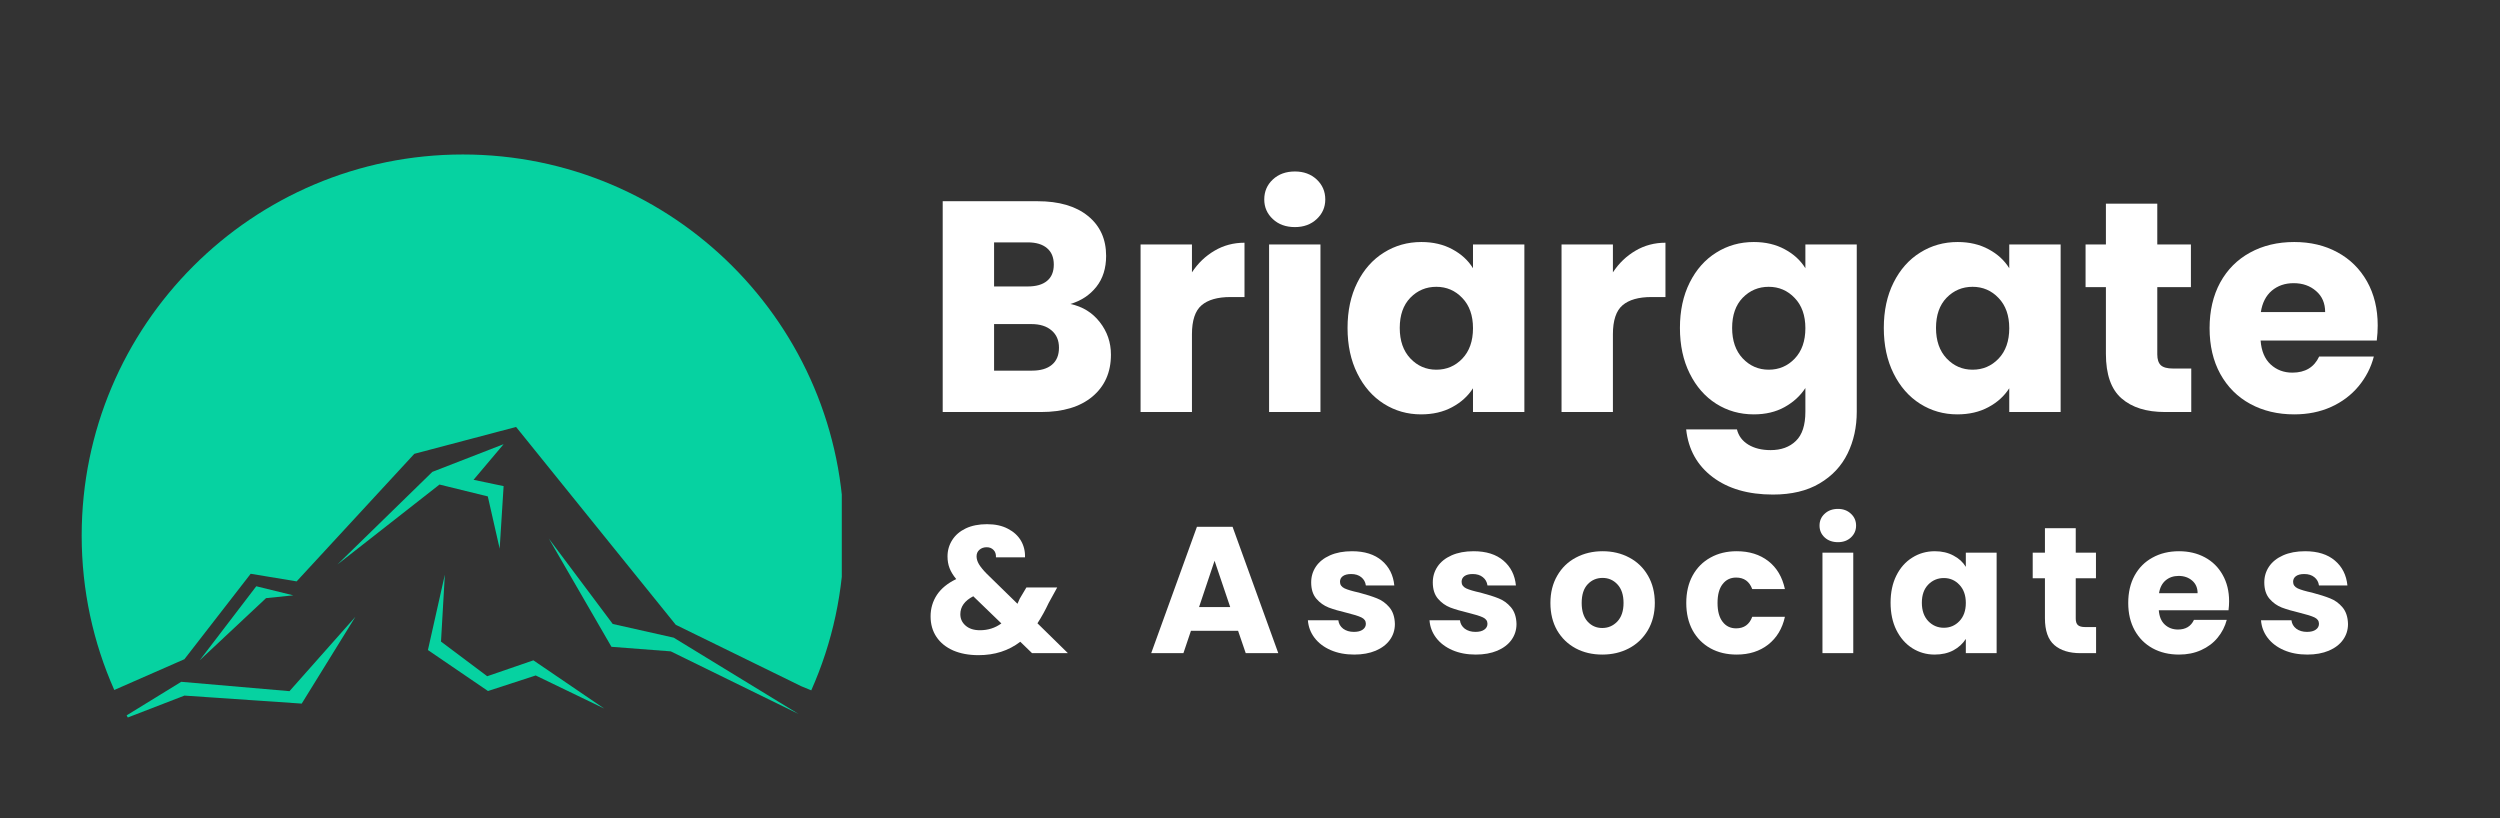 <svg xmlns="http://www.w3.org/2000/svg" xmlns:xlink="http://www.w3.org/1999/xlink" width="443" zoomAndPan="magnify" viewBox="0 0 332.25 108.75" height="145" preserveAspectRatio="xMidYMid meet" version="1.0"><rect x="0" y="0" width="332.25" height="108.75" fill="#333333" stroke="none"/><defs><g/><clipPath id="cc01e1d57a"><path d="M 16 81 L 48 81 L 48 95.359 L 16 95.359 Z M 16 81 " clip-rule="nonzero"/></clipPath><clipPath id="2028bf0e42"><path d="M 10.855 20.531 L 111.875 20.531 L 111.875 92 L 10.855 92 Z M 10.855 20.531 " clip-rule="nonzero"/></clipPath></defs><g clip-path="url(#cc01e1d57a)"><path fill="#06d2a1" d="M 40.098 93.508 L 24.512 92.445 L 16.984 95.355 C 16.934 95.262 16.883 95.164 16.832 95.07 L 24.086 90.613 L 38.473 91.855 L 47.23 81.973 L 40.098 93.508 " fill-opacity="1" fill-rule="nonzero"/></g><g clip-path="url(#2028bf0e42)"><path fill="#06d2a1" d="M 106.504 91.207 L 89.809 83.035 L 68.586 56.742 L 55.066 60.312 L 39.422 77.266 L 33.316 76.254 L 24.508 87.609 L 15.188 91.699 C 12.406 85.43 10.855 78.488 10.855 71.188 C 10.855 43.211 33.535 20.531 61.512 20.531 C 89.488 20.531 112.168 43.211 112.168 71.188 C 112.168 78.508 110.613 85.461 107.816 91.746 L 106.504 91.207 " fill-opacity="1" fill-rule="nonzero"/></g><path fill="#06d2a1" d="M 66.406 72.918 L 64.828 65.973 L 58.41 64.395 L 44.84 75.023 L 57.461 62.711 L 66.93 59.031 L 62.934 63.766 L 66.93 64.605 L 66.406 72.918 " fill-opacity="1" fill-rule="nonzero"/><path fill="#06d2a1" d="M 26.535 87.758 L 34.059 77.914 L 38.98 79.121 L 35.359 79.492 L 26.535 87.758 " fill-opacity="1" fill-rule="nonzero"/><path fill="#06d2a1" d="M 89.535 84.746 L 106.129 94.887 L 89.145 86.566 L 81.262 85.961 L 72.941 71.578 L 81.434 82.926 L 89.535 84.746 " fill-opacity="1" fill-rule="nonzero"/><path fill="#06d2a1" d="M 80.301 94.168 L 71.195 89.77 L 64.852 91.836 L 56.871 86.391 L 59.121 76.367 L 58.609 85.266 L 64.75 89.871 L 70.887 87.758 L 80.301 94.168 " fill-opacity="1" fill-rule="nonzero"/><g fill="#ffffff" fill-opacity="1"><g transform="translate(122.816, 54.758)"><g><path d="M 19.438 -14.359 C 21.062 -14.016 22.363 -13.211 23.344 -11.953 C 24.332 -10.691 24.828 -9.25 24.828 -7.625 C 24.828 -5.281 24.004 -3.422 22.359 -2.047 C 20.723 -0.68 18.445 0 15.531 0 L 2.469 0 L 2.469 -28.016 L 15.078 -28.016 C 17.93 -28.016 20.16 -27.363 21.766 -26.062 C 23.379 -24.758 24.188 -22.988 24.188 -20.75 C 24.188 -19.102 23.754 -17.734 22.891 -16.641 C 22.023 -15.547 20.875 -14.785 19.438 -14.359 Z M 9.297 -16.688 L 13.766 -16.688 C 14.879 -16.688 15.734 -16.93 16.328 -17.422 C 16.93 -17.91 17.234 -18.633 17.234 -19.594 C 17.234 -20.551 16.93 -21.281 16.328 -21.781 C 15.734 -22.289 14.879 -22.547 13.766 -22.547 L 9.297 -22.547 Z M 14.328 -5.5 C 15.473 -5.5 16.359 -5.758 16.984 -6.281 C 17.609 -6.801 17.922 -7.555 17.922 -8.547 C 17.922 -9.523 17.594 -10.289 16.938 -10.844 C 16.289 -11.406 15.395 -11.688 14.25 -11.688 L 9.297 -11.688 L 9.297 -5.5 Z M 14.328 -5.5 "/></g></g></g><g fill="#ffffff" fill-opacity="1"><g transform="translate(149.113, 54.758)"><g><path d="M 9.297 -18.562 C 10.098 -19.781 11.098 -20.738 12.297 -21.438 C 13.492 -22.145 14.82 -22.5 16.281 -22.5 L 16.281 -15.281 L 14.406 -15.281 C 12.707 -15.281 11.43 -14.914 10.578 -14.188 C 9.723 -13.457 9.297 -12.172 9.297 -10.328 L 9.297 0 L 2.469 0 L 2.469 -22.266 L 9.297 -22.266 Z M 9.297 -18.562 "/></g></g></g><g fill="#ffffff" fill-opacity="1"><g transform="translate(166.192, 54.758)"><g><path d="M 5.906 -24.578 C 4.707 -24.578 3.727 -24.93 2.969 -25.641 C 2.207 -26.348 1.828 -27.219 1.828 -28.25 C 1.828 -29.312 2.207 -30.195 2.969 -30.906 C 3.727 -31.613 4.707 -31.969 5.906 -31.969 C 7.07 -31.969 8.035 -31.613 8.797 -30.906 C 9.555 -30.195 9.938 -29.312 9.938 -28.25 C 9.938 -27.219 9.555 -26.348 8.797 -25.641 C 8.035 -24.93 7.07 -24.578 5.906 -24.578 Z M 9.297 -22.266 L 9.297 0 L 2.469 0 L 2.469 -22.266 Z M 9.297 -22.266 "/></g></g></g><g fill="#ffffff" fill-opacity="1"><g transform="translate(177.964, 54.758)"><g><path d="M 1.125 -11.172 C 1.125 -13.461 1.555 -15.473 2.422 -17.203 C 3.285 -18.93 4.461 -20.258 5.953 -21.188 C 7.441 -22.125 9.102 -22.594 10.938 -22.594 C 12.5 -22.594 13.875 -22.27 15.062 -21.625 C 16.25 -20.988 17.16 -20.148 17.797 -19.109 L 17.797 -22.266 L 24.625 -22.266 L 24.625 0 L 17.797 0 L 17.797 -3.156 C 17.129 -2.113 16.203 -1.273 15.016 -0.641 C 13.836 -0.004 12.461 0.312 10.891 0.312 C 9.086 0.312 7.441 -0.156 5.953 -1.094 C 4.461 -2.039 3.285 -3.383 2.422 -5.125 C 1.555 -6.863 1.125 -8.879 1.125 -11.172 Z M 17.797 -11.141 C 17.797 -12.836 17.32 -14.176 16.375 -15.156 C 15.438 -16.145 14.285 -16.641 12.922 -16.641 C 11.566 -16.641 10.414 -16.156 9.469 -15.188 C 8.531 -14.219 8.062 -12.879 8.062 -11.172 C 8.062 -9.473 8.531 -8.125 9.469 -7.125 C 10.414 -6.125 11.566 -5.625 12.922 -5.625 C 14.285 -5.625 15.438 -6.113 16.375 -7.094 C 17.32 -8.082 17.797 -9.43 17.797 -11.141 Z M 17.797 -11.141 "/></g></g></g><g fill="#ffffff" fill-opacity="1"><g transform="translate(205.059, 54.758)"><g><path d="M 9.297 -18.562 C 10.098 -19.781 11.098 -20.738 12.297 -21.438 C 13.492 -22.145 14.82 -22.5 16.281 -22.5 L 16.281 -15.281 L 14.406 -15.281 C 12.707 -15.281 11.43 -14.914 10.578 -14.188 C 9.723 -13.457 9.297 -12.172 9.297 -10.328 L 9.297 0 L 2.469 0 L 2.469 -22.266 L 9.297 -22.266 Z M 9.297 -18.562 "/></g></g></g><g fill="#ffffff" fill-opacity="1"><g transform="translate(222.138, 54.758)"><g><path d="M 10.938 -22.594 C 12.5 -22.594 13.875 -22.27 15.062 -21.625 C 16.25 -20.988 17.16 -20.148 17.797 -19.109 L 17.797 -22.266 L 24.625 -22.266 L 24.625 -0.047 C 24.625 2.004 24.219 3.859 23.406 5.516 C 22.594 7.18 21.352 8.504 19.688 9.484 C 18.031 10.473 15.961 10.969 13.484 10.969 C 10.191 10.969 7.52 10.191 5.469 8.641 C 3.414 7.086 2.242 4.977 1.953 2.312 L 8.703 2.312 C 8.91 3.164 9.41 3.836 10.203 4.328 C 11.004 4.816 11.992 5.062 13.172 5.062 C 14.578 5.062 15.695 4.656 16.531 3.844 C 17.375 3.039 17.797 1.742 17.797 -0.047 L 17.797 -3.188 C 17.129 -2.156 16.207 -1.312 15.031 -0.656 C 13.863 -0.008 12.5 0.312 10.938 0.312 C 9.102 0.312 7.441 -0.156 5.953 -1.094 C 4.461 -2.039 3.285 -3.383 2.422 -5.125 C 1.555 -6.863 1.125 -8.879 1.125 -11.172 C 1.125 -13.461 1.555 -15.473 2.422 -17.203 C 3.285 -18.93 4.461 -20.258 5.953 -21.188 C 7.441 -22.125 9.102 -22.594 10.938 -22.594 Z M 17.797 -11.141 C 17.797 -12.836 17.32 -14.176 16.375 -15.156 C 15.438 -16.145 14.285 -16.641 12.922 -16.641 C 11.566 -16.641 10.414 -16.156 9.469 -15.188 C 8.531 -14.219 8.062 -12.879 8.062 -11.172 C 8.062 -9.473 8.531 -8.125 9.469 -7.125 C 10.414 -6.125 11.566 -5.625 12.922 -5.625 C 14.285 -5.625 15.438 -6.113 16.375 -7.094 C 17.32 -8.082 17.797 -9.43 17.797 -11.141 Z M 17.797 -11.141 "/></g></g></g><g fill="#ffffff" fill-opacity="1"><g transform="translate(249.233, 54.758)"><g><path d="M 1.125 -11.172 C 1.125 -13.461 1.555 -15.473 2.422 -17.203 C 3.285 -18.93 4.461 -20.258 5.953 -21.188 C 7.441 -22.125 9.102 -22.594 10.938 -22.594 C 12.5 -22.594 13.875 -22.27 15.062 -21.625 C 16.25 -20.988 17.16 -20.148 17.797 -19.109 L 17.797 -22.266 L 24.625 -22.266 L 24.625 0 L 17.797 0 L 17.797 -3.156 C 17.129 -2.113 16.203 -1.273 15.016 -0.641 C 13.836 -0.004 12.461 0.312 10.891 0.312 C 9.086 0.312 7.441 -0.156 5.953 -1.094 C 4.461 -2.039 3.285 -3.383 2.422 -5.125 C 1.555 -6.863 1.125 -8.879 1.125 -11.172 Z M 17.797 -11.141 C 17.797 -12.836 17.32 -14.176 16.375 -15.156 C 15.438 -16.145 14.285 -16.641 12.922 -16.641 C 11.566 -16.641 10.414 -16.156 9.469 -15.188 C 8.531 -14.219 8.062 -12.879 8.062 -11.172 C 8.062 -9.473 8.531 -8.125 9.469 -7.125 C 10.414 -6.125 11.566 -5.625 12.922 -5.625 C 14.285 -5.625 15.438 -6.113 16.375 -7.094 C 17.32 -8.082 17.797 -9.43 17.797 -11.141 Z M 17.797 -11.141 "/></g></g></g><g fill="#ffffff" fill-opacity="1"><g transform="translate(276.328, 54.758)"><g><path d="M 14.891 -5.781 L 14.891 0 L 11.406 0 C 8.938 0 7.008 -0.602 5.625 -1.812 C 4.238 -3.02 3.547 -4.992 3.547 -7.734 L 3.547 -16.594 L 0.844 -16.594 L 0.844 -22.266 L 3.547 -22.266 L 3.547 -27.688 L 10.375 -27.688 L 10.375 -22.266 L 14.844 -22.266 L 14.844 -16.594 L 10.375 -16.594 L 10.375 -7.656 C 10.375 -7 10.531 -6.52 10.844 -6.219 C 11.164 -5.926 11.703 -5.781 12.453 -5.781 Z M 14.891 -5.781 "/></g></g></g><g fill="#ffffff" fill-opacity="1"><g transform="translate(292.529, 54.758)"><g><path d="M 23.469 -11.5 C 23.469 -10.852 23.426 -10.188 23.344 -9.5 L 7.906 -9.5 C 8.008 -8.113 8.453 -7.055 9.234 -6.328 C 10.023 -5.598 10.988 -5.234 12.125 -5.234 C 13.832 -5.234 15.02 -5.945 15.688 -7.375 L 22.953 -7.375 C 22.578 -5.914 21.898 -4.598 20.922 -3.422 C 19.953 -2.254 18.734 -1.336 17.266 -0.672 C 15.805 -0.016 14.176 0.312 12.375 0.312 C 10.188 0.312 8.238 -0.148 6.531 -1.078 C 4.832 -2.004 3.504 -3.332 2.547 -5.062 C 1.598 -6.789 1.125 -8.816 1.125 -11.141 C 1.125 -13.453 1.594 -15.473 2.531 -17.203 C 3.477 -18.93 4.801 -20.258 6.5 -21.188 C 8.207 -22.125 10.164 -22.594 12.375 -22.594 C 14.531 -22.594 16.441 -22.141 18.109 -21.234 C 19.785 -20.328 21.098 -19.035 22.047 -17.359 C 22.992 -15.68 23.469 -13.727 23.469 -11.5 Z M 16.484 -13.281 C 16.484 -14.457 16.082 -15.391 15.281 -16.078 C 14.488 -16.773 13.492 -17.125 12.297 -17.125 C 11.148 -17.125 10.18 -16.789 9.391 -16.125 C 8.609 -15.457 8.125 -14.508 7.938 -13.281 Z M 16.484 -13.281 "/></g></g></g><g fill="#ffffff" fill-opacity="1"><g transform="translate(317.111, 54.758)"><g/></g></g><g fill="#ffffff" fill-opacity="1"><g transform="translate(122.816, 86.805)"><g><path d="M 14.344 0 L 12.781 -1.516 C 11.227 -0.328 9.379 0.266 7.234 0.266 C 5.941 0.266 4.816 0.055 3.859 -0.359 C 2.898 -0.785 2.16 -1.383 1.641 -2.156 C 1.117 -2.938 0.859 -3.848 0.859 -4.891 C 0.859 -5.941 1.141 -6.895 1.703 -7.75 C 2.273 -8.602 3.129 -9.301 4.266 -9.844 C 3.848 -10.352 3.551 -10.844 3.375 -11.312 C 3.195 -11.781 3.109 -12.297 3.109 -12.859 C 3.109 -13.648 3.316 -14.375 3.734 -15.031 C 4.148 -15.688 4.75 -16.203 5.531 -16.578 C 6.32 -16.953 7.266 -17.141 8.359 -17.141 C 9.453 -17.141 10.379 -16.938 11.141 -16.531 C 11.91 -16.133 12.488 -15.602 12.875 -14.938 C 13.258 -14.27 13.438 -13.535 13.406 -12.734 L 9.547 -12.734 C 9.566 -13.16 9.457 -13.488 9.219 -13.719 C 8.988 -13.957 8.688 -14.078 8.312 -14.078 C 7.926 -14.078 7.602 -13.961 7.344 -13.734 C 7.094 -13.516 6.969 -13.227 6.969 -12.875 C 6.969 -12.539 7.07 -12.191 7.281 -11.828 C 7.5 -11.461 7.844 -11.039 8.312 -10.562 L 12.406 -6.562 C 12.438 -6.633 12.477 -6.727 12.531 -6.844 C 12.582 -6.957 12.641 -7.086 12.703 -7.234 L 13.594 -8.734 L 17.688 -8.734 L 16.547 -6.656 C 16.109 -5.719 15.613 -4.82 15.062 -3.969 L 19.109 0 Z M 7.422 -3.047 C 8.492 -3.047 9.441 -3.348 10.266 -3.953 L 6.531 -7.562 C 5.383 -6.969 4.812 -6.172 4.812 -5.172 C 4.812 -4.566 5.047 -4.062 5.516 -3.656 C 5.984 -3.25 6.617 -3.047 7.422 -3.047 Z M 7.422 -3.047 "/></g></g></g><g fill="#ffffff" fill-opacity="1"><g transform="translate(144.726, 86.805)"><g/></g></g><g fill="#ffffff" fill-opacity="1"><g transform="translate(152.604, 86.805)"><g><path d="M 11.938 -2.969 L 5.672 -2.969 L 4.672 0 L 0.391 0 L 6.469 -16.797 L 11.203 -16.797 L 17.281 0 L 12.953 0 Z M 10.891 -6.125 L 8.812 -12.281 L 6.75 -6.125 Z M 10.891 -6.125 "/></g></g></g><g fill="#ffffff" fill-opacity="1"><g transform="translate(173.053, 86.805)"><g><path d="M 6.922 0.188 C 5.754 0.188 4.711 -0.008 3.797 -0.406 C 2.891 -0.801 2.172 -1.348 1.641 -2.047 C 1.117 -2.742 0.828 -3.52 0.766 -4.375 L 4.812 -4.375 C 4.863 -3.914 5.078 -3.539 5.453 -3.25 C 5.836 -2.969 6.312 -2.828 6.875 -2.828 C 7.383 -2.828 7.773 -2.926 8.047 -3.125 C 8.328 -3.32 8.469 -3.582 8.469 -3.906 C 8.469 -4.281 8.27 -4.562 7.875 -4.75 C 7.477 -4.938 6.832 -5.141 5.938 -5.359 C 4.977 -5.586 4.176 -5.82 3.531 -6.062 C 2.895 -6.312 2.348 -6.703 1.891 -7.234 C 1.43 -7.773 1.203 -8.5 1.203 -9.406 C 1.203 -10.176 1.41 -10.875 1.828 -11.5 C 2.254 -12.133 2.879 -12.633 3.703 -13 C 4.523 -13.363 5.5 -13.547 6.625 -13.547 C 8.301 -13.547 9.625 -13.129 10.594 -12.297 C 11.562 -11.473 12.113 -10.375 12.25 -9 L 8.469 -9 C 8.406 -9.457 8.203 -9.82 7.859 -10.094 C 7.516 -10.375 7.066 -10.516 6.516 -10.516 C 6.035 -10.516 5.664 -10.422 5.406 -10.234 C 5.156 -10.047 5.031 -9.797 5.031 -9.484 C 5.031 -9.098 5.234 -8.805 5.641 -8.609 C 6.047 -8.422 6.68 -8.234 7.547 -8.047 C 8.535 -7.785 9.336 -7.531 9.953 -7.281 C 10.578 -7.039 11.125 -6.645 11.594 -6.094 C 12.062 -5.539 12.305 -4.801 12.328 -3.875 C 12.328 -3.094 12.109 -2.395 11.672 -1.781 C 11.234 -1.164 10.602 -0.68 9.781 -0.328 C 8.957 0.016 8.004 0.188 6.922 0.188 Z M 6.922 0.188 "/></g></g></g><g fill="#ffffff" fill-opacity="1"><g transform="translate(189.215, 86.805)"><g><path d="M 6.922 0.188 C 5.754 0.188 4.711 -0.008 3.797 -0.406 C 2.891 -0.801 2.172 -1.348 1.641 -2.047 C 1.117 -2.742 0.828 -3.52 0.766 -4.375 L 4.812 -4.375 C 4.863 -3.914 5.078 -3.539 5.453 -3.25 C 5.836 -2.969 6.312 -2.828 6.875 -2.828 C 7.383 -2.828 7.773 -2.926 8.047 -3.125 C 8.328 -3.32 8.469 -3.582 8.469 -3.906 C 8.469 -4.281 8.27 -4.562 7.875 -4.75 C 7.477 -4.938 6.832 -5.141 5.938 -5.359 C 4.977 -5.586 4.176 -5.82 3.531 -6.062 C 2.895 -6.312 2.348 -6.703 1.891 -7.234 C 1.43 -7.773 1.203 -8.5 1.203 -9.406 C 1.203 -10.176 1.41 -10.875 1.828 -11.5 C 2.254 -12.133 2.879 -12.633 3.703 -13 C 4.523 -13.363 5.5 -13.547 6.625 -13.547 C 8.301 -13.547 9.625 -13.129 10.594 -12.297 C 11.562 -11.473 12.113 -10.375 12.25 -9 L 8.469 -9 C 8.406 -9.457 8.203 -9.82 7.859 -10.094 C 7.516 -10.375 7.066 -10.516 6.516 -10.516 C 6.035 -10.516 5.664 -10.422 5.406 -10.234 C 5.156 -10.047 5.031 -9.797 5.031 -9.484 C 5.031 -9.098 5.234 -8.805 5.641 -8.609 C 6.047 -8.422 6.68 -8.234 7.547 -8.047 C 8.535 -7.785 9.336 -7.531 9.953 -7.281 C 10.578 -7.039 11.125 -6.645 11.594 -6.094 C 12.062 -5.539 12.305 -4.801 12.328 -3.875 C 12.328 -3.094 12.109 -2.395 11.672 -1.781 C 11.234 -1.164 10.602 -0.68 9.781 -0.328 C 8.957 0.016 8.004 0.188 6.922 0.188 Z M 6.922 0.188 "/></g></g></g><g fill="#ffffff" fill-opacity="1"><g transform="translate(205.378, 86.805)"><g><path d="M 7.562 0.188 C 6.25 0.188 5.07 -0.086 4.031 -0.641 C 2.988 -1.203 2.164 -2 1.562 -3.031 C 0.969 -4.07 0.672 -5.285 0.672 -6.672 C 0.672 -8.047 0.973 -9.254 1.578 -10.297 C 2.18 -11.348 3.008 -12.148 4.062 -12.703 C 5.125 -13.266 6.305 -13.547 7.609 -13.547 C 8.922 -13.547 10.102 -13.266 11.156 -12.703 C 12.207 -12.148 13.035 -11.348 13.641 -10.297 C 14.242 -9.254 14.547 -8.047 14.547 -6.672 C 14.547 -5.305 14.238 -4.098 13.625 -3.047 C 13.008 -2.004 12.172 -1.203 11.109 -0.641 C 10.055 -0.086 8.875 0.188 7.562 0.188 Z M 7.562 -3.344 C 8.344 -3.344 9.008 -3.629 9.562 -4.203 C 10.113 -4.785 10.391 -5.609 10.391 -6.672 C 10.391 -7.742 10.117 -8.566 9.578 -9.141 C 9.047 -9.711 8.391 -10 7.609 -10 C 6.816 -10 6.156 -9.719 5.625 -9.156 C 5.094 -8.594 4.828 -7.766 4.828 -6.672 C 4.828 -5.609 5.086 -4.785 5.609 -4.203 C 6.129 -3.629 6.781 -3.344 7.562 -3.344 Z M 7.562 -3.344 "/></g></g></g><g fill="#ffffff" fill-opacity="1"><g transform="translate(223.433, 86.805)"><g><path d="M 0.672 -6.672 C 0.672 -8.066 0.953 -9.281 1.516 -10.312 C 2.086 -11.352 2.879 -12.148 3.891 -12.703 C 4.898 -13.266 6.062 -13.547 7.375 -13.547 C 9.051 -13.547 10.453 -13.109 11.578 -12.234 C 12.703 -11.359 13.438 -10.117 13.781 -8.516 L 9.438 -8.516 C 9.062 -9.535 8.348 -10.047 7.297 -10.047 C 6.547 -10.047 5.945 -9.754 5.5 -9.172 C 5.051 -8.598 4.828 -7.766 4.828 -6.672 C 4.828 -5.586 5.051 -4.754 5.5 -4.172 C 5.945 -3.586 6.547 -3.297 7.297 -3.297 C 8.348 -3.297 9.062 -3.805 9.438 -4.828 L 13.781 -4.828 C 13.438 -3.266 12.695 -2.035 11.562 -1.141 C 10.426 -0.254 9.031 0.188 7.375 0.188 C 6.062 0.188 4.898 -0.086 3.891 -0.641 C 2.879 -1.203 2.086 -2 1.516 -3.031 C 0.953 -4.07 0.672 -5.285 0.672 -6.672 Z M 0.672 -6.672 "/></g></g></g><g fill="#ffffff" fill-opacity="1"><g transform="translate(240.721, 86.805)"><g><path d="M 3.547 -14.75 C 2.828 -14.75 2.238 -14.957 1.781 -15.375 C 1.32 -15.801 1.094 -16.328 1.094 -16.953 C 1.094 -17.586 1.32 -18.113 1.781 -18.531 C 2.238 -18.957 2.828 -19.172 3.547 -19.172 C 4.242 -19.172 4.816 -18.957 5.266 -18.531 C 5.723 -18.113 5.953 -17.586 5.953 -16.953 C 5.953 -16.328 5.723 -15.801 5.266 -15.375 C 4.816 -14.957 4.242 -14.75 3.547 -14.75 Z M 5.578 -13.359 L 5.578 0 L 1.484 0 L 1.484 -13.359 Z M 5.578 -13.359 "/></g></g></g><g fill="#ffffff" fill-opacity="1"><g transform="translate(250.586, 86.805)"><g><path d="M 0.672 -6.703 C 0.672 -8.078 0.926 -9.281 1.438 -10.312 C 1.957 -11.352 2.664 -12.148 3.562 -12.703 C 4.457 -13.266 5.457 -13.547 6.562 -13.547 C 7.5 -13.547 8.32 -13.352 9.031 -12.969 C 9.75 -12.594 10.297 -12.094 10.672 -11.469 L 10.672 -13.359 L 14.766 -13.359 L 14.766 0 L 10.672 0 L 10.672 -1.891 C 10.273 -1.266 9.723 -0.758 9.016 -0.375 C 8.305 0 7.477 0.188 6.531 0.188 C 5.445 0.188 4.457 -0.094 3.562 -0.656 C 2.664 -1.227 1.957 -2.035 1.438 -3.078 C 0.926 -4.117 0.672 -5.328 0.672 -6.703 Z M 10.672 -6.672 C 10.672 -7.691 10.383 -8.5 9.812 -9.094 C 9.25 -9.688 8.562 -9.984 7.75 -9.984 C 6.938 -9.984 6.242 -9.691 5.672 -9.109 C 5.109 -8.523 4.828 -7.723 4.828 -6.703 C 4.828 -5.68 5.109 -4.867 5.672 -4.266 C 6.242 -3.672 6.938 -3.375 7.75 -3.375 C 8.562 -3.375 9.25 -3.664 9.812 -4.25 C 10.383 -4.844 10.672 -5.648 10.672 -6.672 Z M 10.672 -6.672 "/></g></g></g><g fill="#ffffff" fill-opacity="1"><g transform="translate(269.647, 86.805)"><g><path d="M 8.922 -3.469 L 8.922 0 L 6.844 0 C 5.363 0 4.207 -0.359 3.375 -1.078 C 2.539 -1.805 2.125 -2.992 2.125 -4.641 L 2.125 -9.953 L 0.5 -9.953 L 0.5 -13.359 L 2.125 -13.359 L 2.125 -16.609 L 6.219 -16.609 L 6.219 -13.359 L 8.906 -13.359 L 8.906 -9.953 L 6.219 -9.953 L 6.219 -4.594 C 6.219 -4.195 6.312 -3.91 6.5 -3.734 C 6.695 -3.555 7.02 -3.469 7.469 -3.469 Z M 8.922 -3.469 "/></g></g></g><g fill="#ffffff" fill-opacity="1"><g transform="translate(282.17, 86.805)"><g><path d="M 14.078 -6.891 C 14.078 -6.504 14.051 -6.109 14 -5.703 L 4.734 -5.703 C 4.797 -4.867 5.062 -4.234 5.531 -3.797 C 6.008 -3.359 6.594 -3.141 7.281 -3.141 C 8.301 -3.141 9.008 -3.566 9.406 -4.422 L 13.766 -4.422 C 13.535 -3.547 13.129 -2.754 12.547 -2.047 C 11.973 -1.348 11.242 -0.801 10.359 -0.406 C 9.484 -0.008 8.504 0.188 7.422 0.188 C 6.109 0.188 4.941 -0.086 3.922 -0.641 C 2.898 -1.203 2.102 -2 1.531 -3.031 C 0.957 -4.07 0.672 -5.285 0.672 -6.672 C 0.672 -8.066 0.953 -9.281 1.516 -10.312 C 2.086 -11.352 2.883 -12.148 3.906 -12.703 C 4.926 -13.266 6.098 -13.547 7.422 -13.547 C 8.711 -13.547 9.859 -13.273 10.859 -12.734 C 11.867 -12.191 12.656 -11.414 13.219 -10.406 C 13.789 -9.406 14.078 -8.234 14.078 -6.891 Z M 9.891 -7.969 C 9.891 -8.676 9.648 -9.234 9.172 -9.641 C 8.691 -10.055 8.094 -10.266 7.375 -10.266 C 6.688 -10.266 6.109 -10.066 5.641 -9.672 C 5.172 -9.273 4.879 -8.707 4.766 -7.969 Z M 9.891 -7.969 "/></g></g></g><g fill="#ffffff" fill-opacity="1"><g transform="translate(299.722, 86.805)"><g><path d="M 6.922 0.188 C 5.754 0.188 4.711 -0.008 3.797 -0.406 C 2.891 -0.801 2.172 -1.348 1.641 -2.047 C 1.117 -2.742 0.828 -3.52 0.766 -4.375 L 4.812 -4.375 C 4.863 -3.914 5.078 -3.539 5.453 -3.25 C 5.836 -2.969 6.312 -2.828 6.875 -2.828 C 7.383 -2.828 7.773 -2.926 8.047 -3.125 C 8.328 -3.32 8.469 -3.582 8.469 -3.906 C 8.469 -4.281 8.27 -4.562 7.875 -4.75 C 7.477 -4.938 6.832 -5.141 5.938 -5.359 C 4.977 -5.586 4.176 -5.82 3.531 -6.062 C 2.895 -6.312 2.348 -6.703 1.891 -7.234 C 1.43 -7.773 1.203 -8.5 1.203 -9.406 C 1.203 -10.176 1.41 -10.875 1.828 -11.5 C 2.254 -12.133 2.879 -12.633 3.703 -13 C 4.523 -13.363 5.5 -13.547 6.625 -13.547 C 8.301 -13.547 9.625 -13.129 10.594 -12.297 C 11.562 -11.473 12.113 -10.375 12.25 -9 L 8.469 -9 C 8.406 -9.457 8.203 -9.82 7.859 -10.094 C 7.516 -10.375 7.066 -10.516 6.516 -10.516 C 6.035 -10.516 5.664 -10.422 5.406 -10.234 C 5.156 -10.047 5.031 -9.797 5.031 -9.484 C 5.031 -9.098 5.234 -8.805 5.641 -8.609 C 6.047 -8.422 6.68 -8.234 7.547 -8.047 C 8.535 -7.785 9.336 -7.531 9.953 -7.281 C 10.578 -7.039 11.125 -6.645 11.594 -6.094 C 12.062 -5.539 12.305 -4.801 12.328 -3.875 C 12.328 -3.094 12.109 -2.395 11.672 -1.781 C 11.234 -1.164 10.602 -0.68 9.781 -0.328 C 8.957 0.016 8.004 0.188 6.922 0.188 Z M 6.922 0.188 "/></g></g></g></svg>